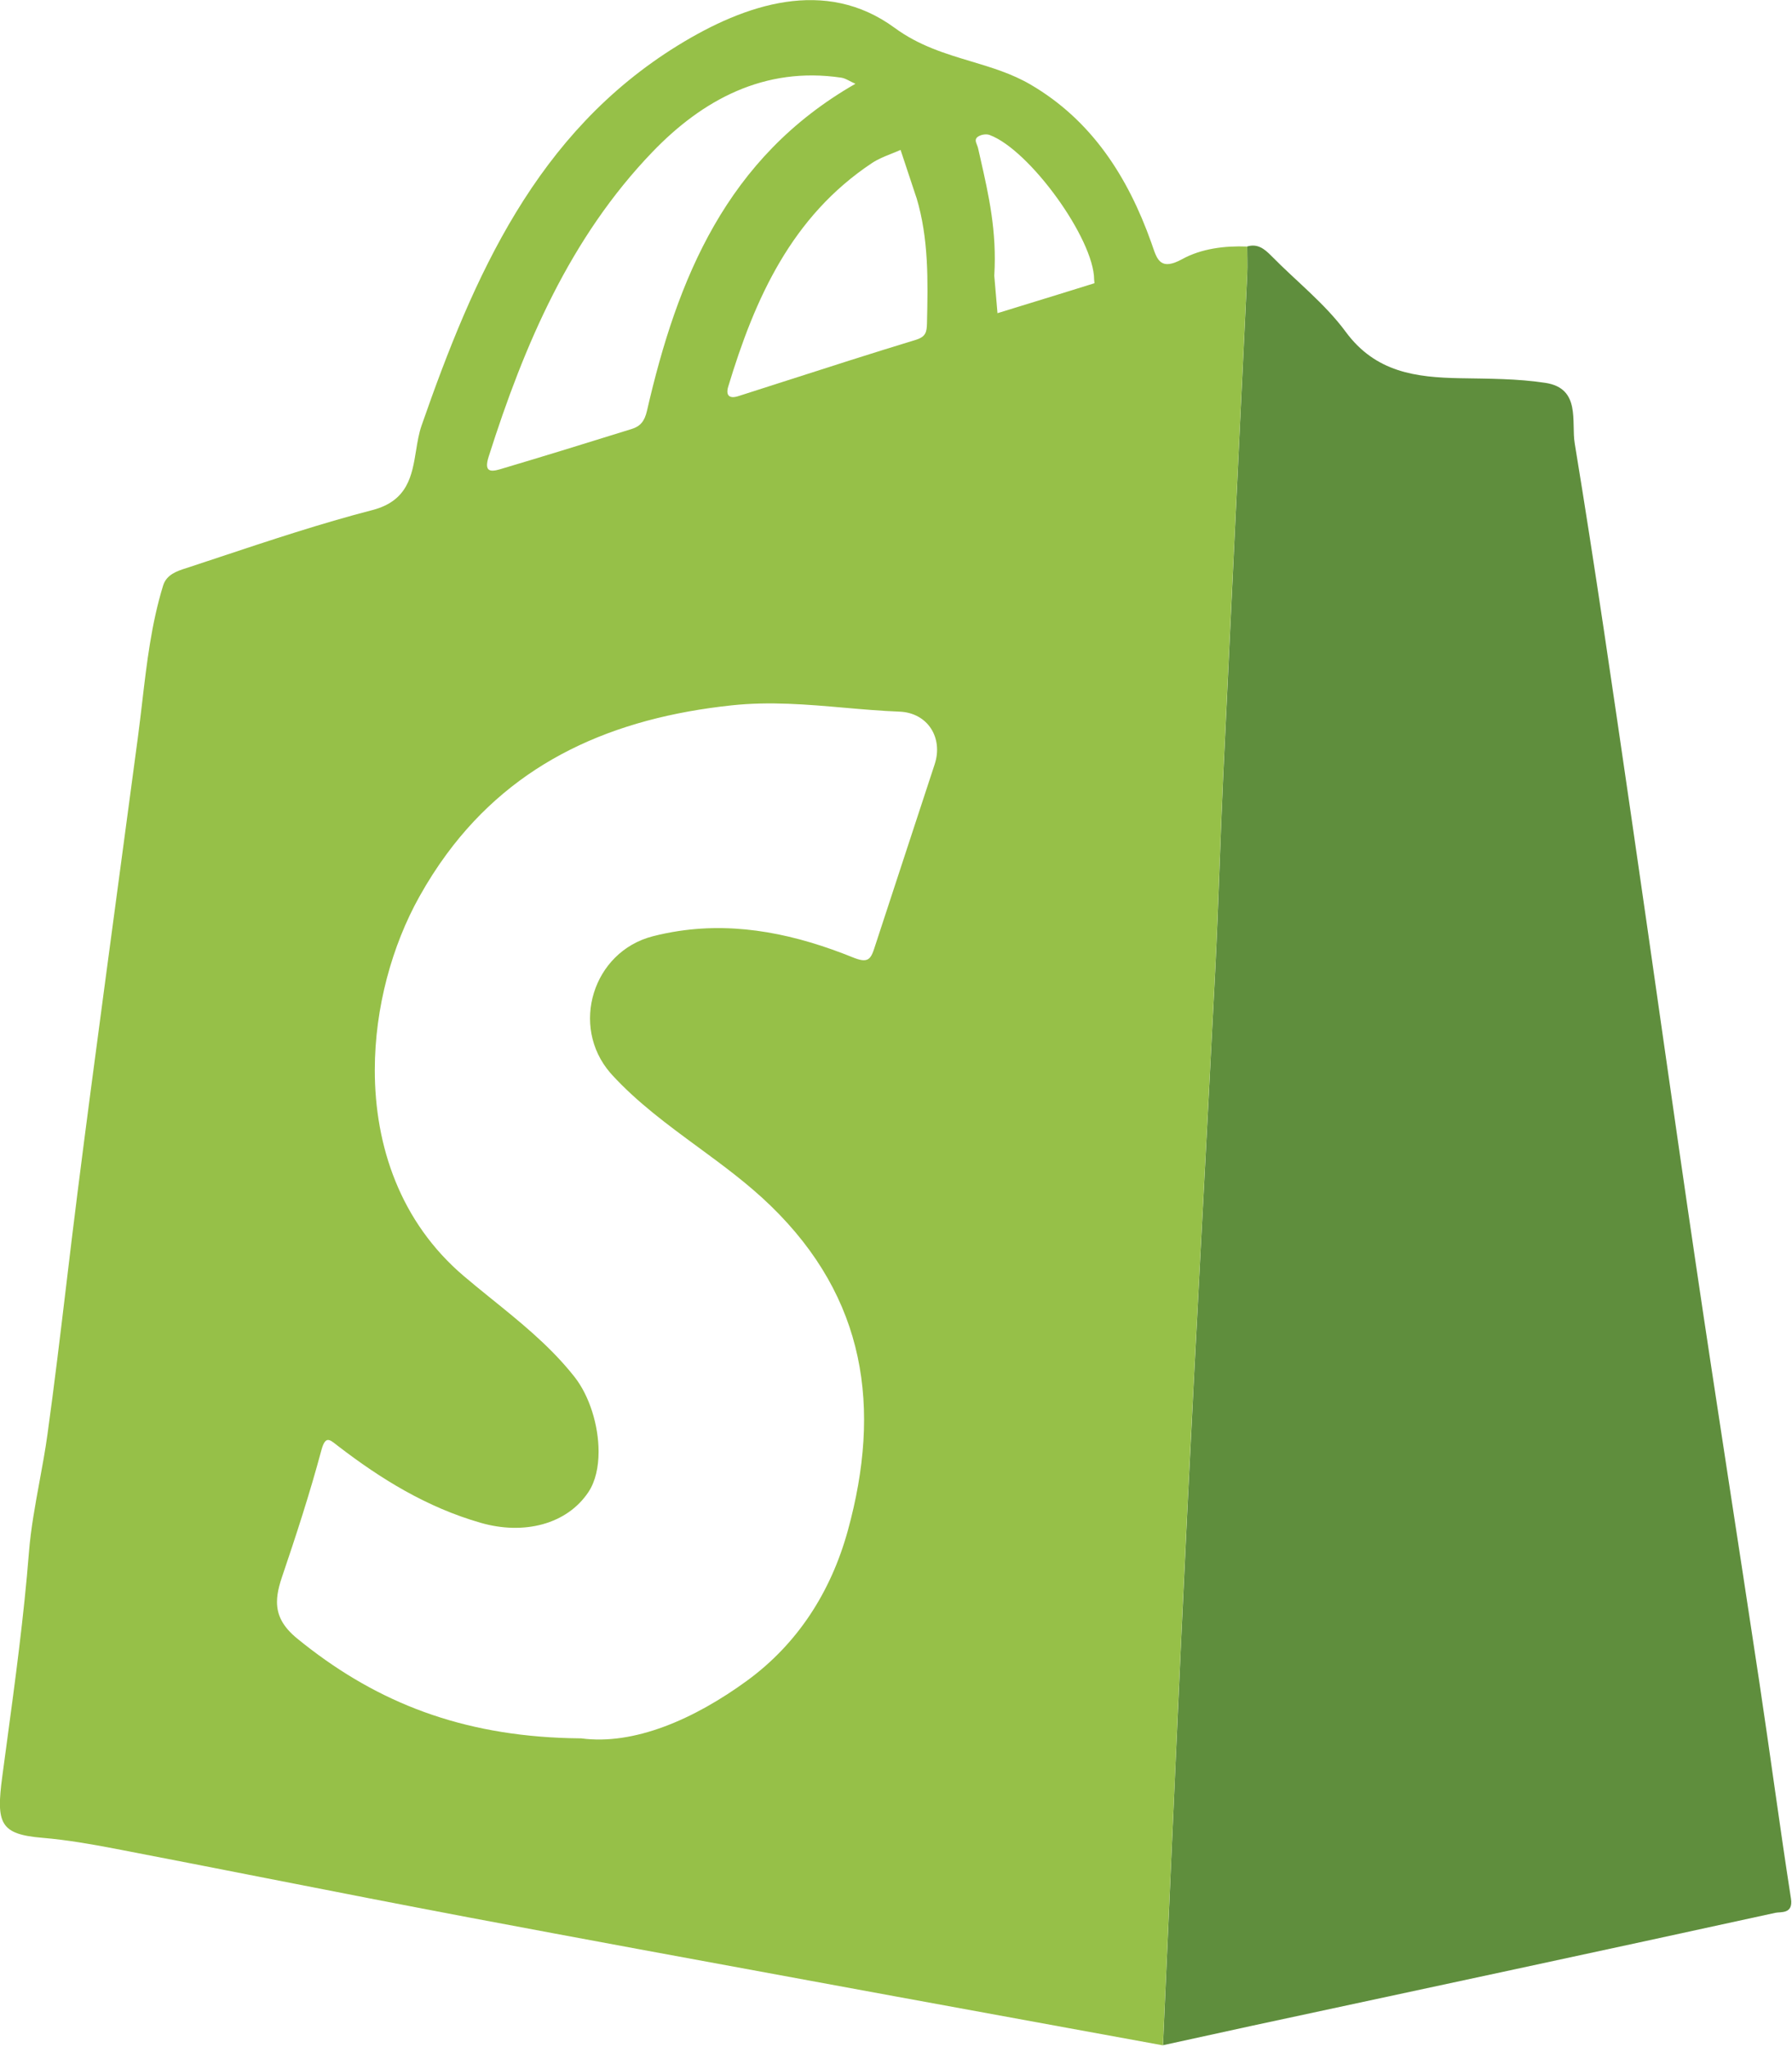 <svg width="247" height="282" viewBox="0 0 247 282" fill="none" xmlns="http://www.w3.org/2000/svg">
<g clip-path="url(#clip0_3_8)">
<path d="M160.3 281.75C161.41 257.23 162.45 232.7 163.65 208.18C164.87 183.21 166.26 158.25 167.52 133.28C167.96 124.51 168.19 115.74 168.6 106.97C169.68 83.92 170.81 60.86 171.91 37.81C171.97 36.53 171.91 35.24 171.91 33.95C173.37 33.52 174.31 34.31 175.26 35.27C178.68 38.75 182.62 41.82 185.48 45.7C189.6 51.3 195.17 51.99 201.27 52.1C205.19 52.17 209.15 52.15 213.01 52.74C217.93 53.49 216.56 58.12 217.05 61.07C219.87 78.2 222.35 95.39 224.86 112.57C227.86 133.11 230.72 153.68 233.76 174.21C236.6 193.42 239.62 212.59 242.51 231.79C244 241.7 245.32 251.65 246.86 261.55C247.19 263.7 245.44 263.33 244.71 263.49C220.71 268.74 196.68 273.87 172.66 279.03C168.54 279.92 164.42 280.83 160.3 281.73V281.75Z" fill="#5F8E3D"/>
<path fill-rule="evenodd" clip-rule="evenodd" d="M160.291 281.748C160.294 281.749 160.297 281.749 160.3 281.75L160.29 281.76C160.29 281.756 160.29 281.752 160.291 281.748ZM147.329 279.38C151.65 280.169 155.971 280.958 160.291 281.748C160.627 274.32 160.956 266.892 161.286 259.465C162.045 242.371 162.804 225.281 163.64 208.19C164.331 194.047 165.077 179.906 165.822 165.765C166.393 154.941 166.964 144.117 167.51 133.29C167.747 128.57 167.923 123.844 168.099 119.117C168.25 115.071 168.401 111.025 168.59 106.98C169.268 92.514 169.965 78.051 170.662 63.59C171.076 55 171.49 46.41 171.9 37.82C171.94 36.967 171.927 36.11 171.913 35.251C171.907 34.821 171.9 34.39 171.9 33.96C168.78 33.84 165.58 34.25 162.96 35.69C160.016 37.303 159.514 35.834 158.873 33.956C158.811 33.774 158.747 33.588 158.68 33.4C155.46 24.37 150.48 16.57 142.03 11.64C139.459 10.14 136.679 9.306 133.856 8.459C130.3 7.391 126.676 6.304 123.32 3.84C113.77 -3.16 102.74 0.53 93.45 6.25C73.91 18.29 65.3 38 58.11 58.61C57.734 59.689 57.541 60.876 57.346 62.074C56.79 65.494 56.221 68.993 51.34 70.26C44.211 72.107 37.2 74.436 30.197 76.763C28.821 77.22 27.446 77.677 26.07 78.13C25.948 78.171 25.822 78.21 25.695 78.251C24.431 78.654 22.952 79.126 22.48 80.67C20.866 85.913 20.232 91.32 19.599 96.73C19.408 98.358 19.217 99.986 19 101.61C17.57 112.21 16.15 122.8 14.74 133.39C14.606 134.395 14.472 135.4 14.338 136.404C13.101 145.681 11.863 154.966 10.69 164.25C10.151 168.5 9.642 172.754 9.133 177.009C8.312 183.877 7.491 190.746 6.54 197.6C6.241 199.761 5.842 201.93 5.443 204.096C4.842 207.362 4.243 210.619 3.99 213.83C3.292 222.651 2.11 231.4 0.929 240.138C0.722 241.673 0.515 243.206 0.31 244.74C-0.55 251.19 0.01 252.67 5.84 253.16C9.18 253.44 12.51 254.02 15.81 254.65C22.796 255.991 29.776 257.36 36.756 258.729C46.063 260.555 55.37 262.38 64.69 264.14C80.383 267.101 96.082 269.984 111.783 272.867C115.652 273.578 119.521 274.288 123.39 275C131.367 276.466 139.349 277.923 147.329 279.38ZM102.96 231.52C95.69 236.82 87.41 240.44 80.1 239.46C80.037 239.46 79.974 239.459 79.911 239.458C78.964 239.449 78.032 239.424 77.113 239.383C62.41 238.724 51.124 233.989 40.99 225.73C38.957 224.079 38.179 222.481 38.18 220.662C38.18 219.983 38.289 219.274 38.481 218.52C38.582 218.123 38.706 217.714 38.85 217.29C40.81 211.52 42.7 205.71 44.28 199.83C44.314 199.703 44.347 199.586 44.381 199.478C44.89 197.857 45.427 198.278 46.319 198.978C46.319 198.978 46.319 198.978 46.319 198.978C46.391 199.034 46.464 199.092 46.54 199.15C52.527 203.758 58.864 207.646 66.249 209.767C66.252 209.768 66.256 209.769 66.26 209.77C72.21 211.48 78.15 209.99 81.12 205.51C81.121 205.508 81.123 205.506 81.124 205.504C82.074 204.064 82.505 202.095 82.506 199.975C82.507 196.354 81.254 192.294 79.195 189.676C79.193 189.674 79.192 189.672 79.19 189.67C78.986 189.411 78.779 189.155 78.569 188.903C75.421 185.117 71.647 182.068 67.874 179.02C67.708 178.886 67.543 178.752 67.377 178.619C66.22 177.683 65.064 176.744 63.93 175.78C55.148 168.322 51.659 157.823 51.66 147.409C51.66 138.788 54.051 130.226 57.81 123.5C58.984 121.398 60.244 119.44 61.587 117.621C70.988 104.884 84.455 98.901 100.87 97.16C106.156 96.597 111.28 97.044 116.399 97.491C118.921 97.711 121.442 97.931 123.98 98.03C127.87 98.18 130.03 101.63 128.83 105.28C127.643 108.906 126.45 112.532 125.257 116.159C123.67 120.984 122.083 125.809 120.508 130.634C120.506 130.643 120.503 130.651 120.5 130.66C120.149 131.747 119.821 132.282 119.051 132.276C118.723 132.273 118.316 132.172 117.794 131.974C117.725 131.948 117.653 131.92 117.58 131.89C109.819 128.758 101.82 127.003 93.551 128.248C92.96 128.337 92.368 128.441 91.775 128.561C91.181 128.682 90.586 128.818 89.99 128.97C81.705 131.091 78.556 141.354 84.124 147.794C84.201 147.884 84.279 147.972 84.36 148.06C87.862 151.878 92.01 154.924 96.161 157.973C99.644 160.53 103.129 163.09 106.24 166.11C119.34 178.82 121.52 193.91 116.86 210.84C114.51 219.37 109.88 226.47 102.96 231.52ZM117.118 11.155C117.352 11.275 117.61 11.408 117.91 11.54C100.12 21.71 93.36 38.38 89.17 56.61C88.84 58.04 88.24 58.73 87.08 59.09C81.05 60.97 75.02 62.83 68.96 64.63C67.55 65.05 66.7 64.97 67.35 62.92C72.25 47.49 78.58 32.72 89.94 20.92C96.81 13.78 105.34 9.12 115.96 10.7C116.331 10.752 116.681 10.932 117.118 11.155ZM125.215 23.92C125.577 25.01 125.94 26.1 126.3 27.19H126.31C128.03 32.889 127.9 38.697 127.77 44.526L127.77 44.53C127.74 45.73 127.62 46.39 126.21 46.82C120.104 48.679 114.027 50.632 107.952 52.584C105.888 53.248 103.824 53.911 101.76 54.57C100.5 54.97 100.01 54.45 100.38 53.24C104.05 41.1 109.11 29.82 120.19 22.46C121.012 21.914 121.949 21.54 122.885 21.167C123.303 21 123.722 20.832 124.13 20.65C124.49 21.74 124.852 22.83 125.215 23.92ZM137.425 42.395C137.268 40.588 137.119 38.878 137.04 37.91H137.05C137.414 31.866 136.27 26.833 135.142 21.868C135.031 21.378 134.92 20.889 134.81 20.4C134.775 20.248 134.715 20.097 134.655 19.949C134.478 19.505 134.312 19.093 134.89 18.77C135.3 18.53 135.96 18.43 136.39 18.59C141.92 20.63 150.79 32.92 150.81 38.51C150.81 38.586 150.823 38.688 150.834 38.78C150.85 38.906 150.863 39.014 150.84 39.02C147.502 40.063 144.164 41.089 140.826 42.114C139.714 42.456 138.602 42.798 137.49 43.14L137.425 42.395Z" fill="#96C048"/>
</g>
<defs>
<clipPath id="clip0_3_8">
<rect width="246.91" height="281.75" fill="white"/>
</clipPath>
</defs>
</svg>
